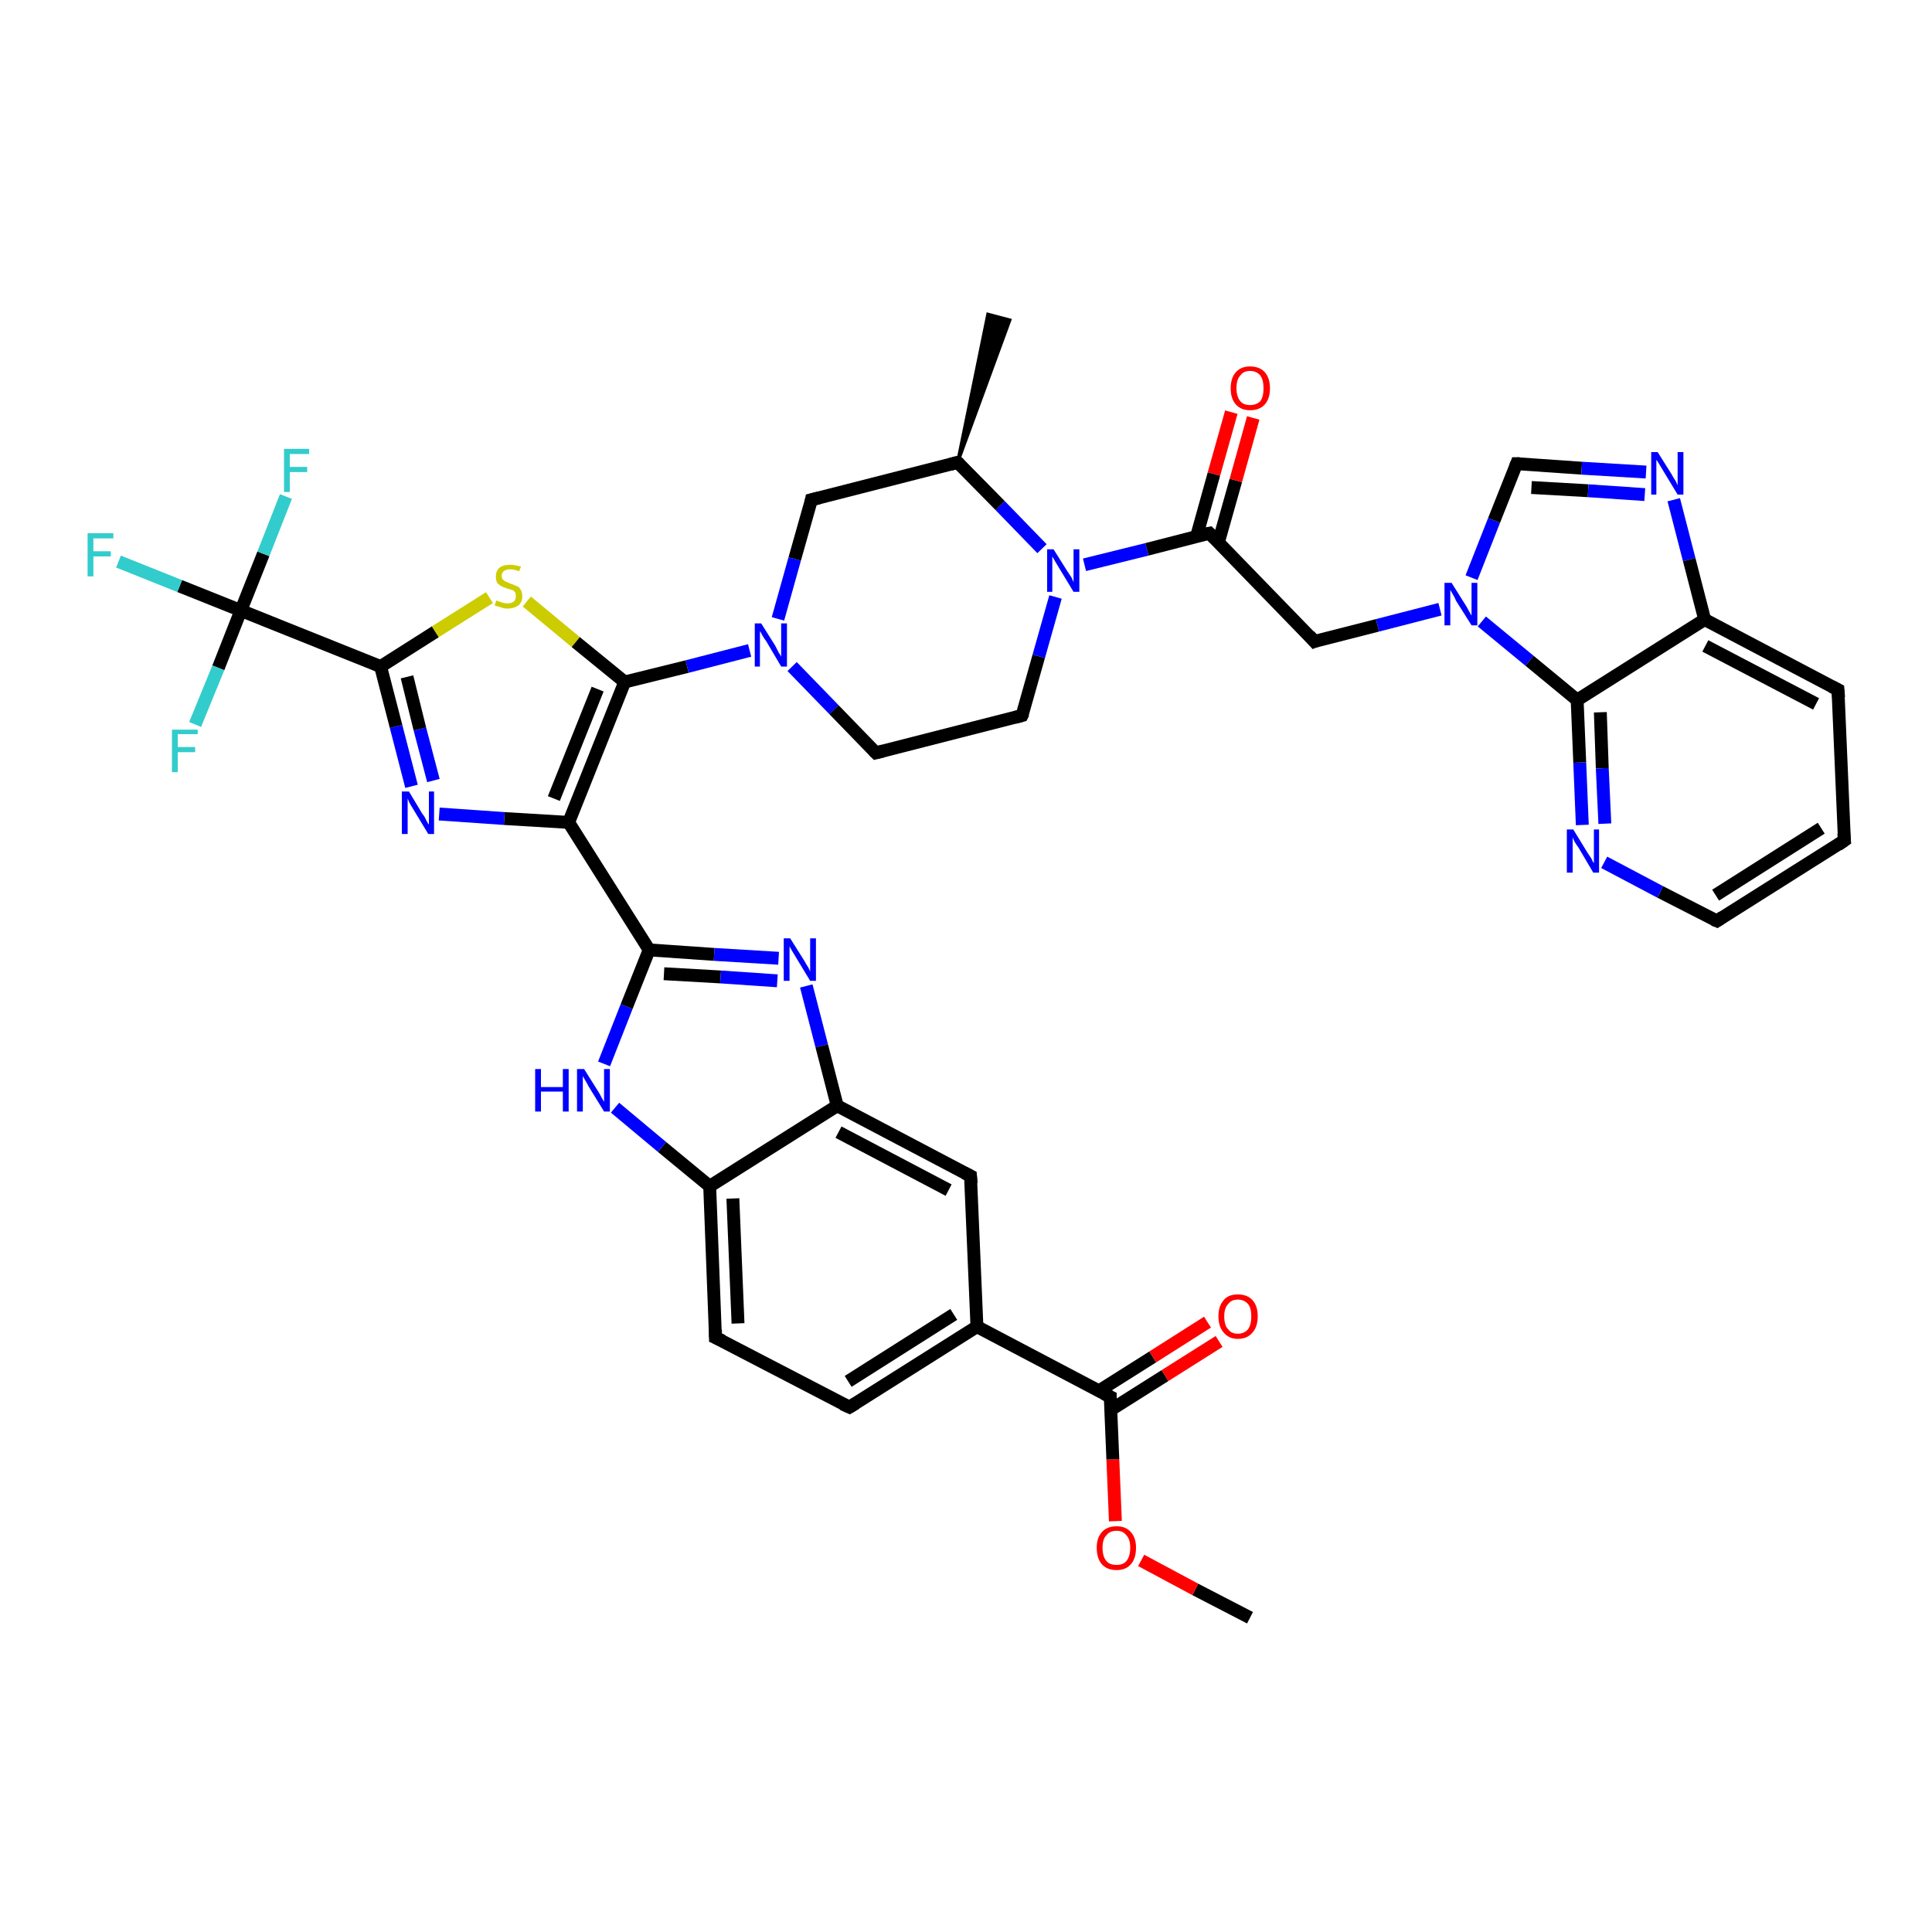 <?xml version='1.0' encoding='iso-8859-1'?>
<svg version='1.1' baseProfile='full'
              xmlns='http://www.w3.org/2000/svg'
                      xmlns:rdkit='http://www.rdkit.org/xml'
                      xmlns:xlink='http://www.w3.org/1999/xlink'
                  xml:space='preserve'
width='300px' height='300px' viewBox='0 0 300 300'>
<!-- END OF HEADER -->
<rect style='opacity:1.0;fill:#FFFFFF;stroke:none' width='300.0' height='300.0' x='0.0' y='0.0'> </rect>
<path class='bond-0 atom-0 atom-1' d='M 194.1,251.2 L 185.6,246.8' style='fill:none;fill-rule:evenodd;stroke:#000000;stroke-width:2.0px;stroke-linecap:butt;stroke-linejoin:miter;stroke-opacity:1' />
<path class='bond-0 atom-0 atom-1' d='M 185.6,246.8 L 177.2,242.3' style='fill:none;fill-rule:evenodd;stroke:#FF0000;stroke-width:2.0px;stroke-linecap:butt;stroke-linejoin:miter;stroke-opacity:1' />
<path class='bond-1 atom-1 atom-2' d='M 173.2,236.2 L 172.8,226.6' style='fill:none;fill-rule:evenodd;stroke:#FF0000;stroke-width:2.0px;stroke-linecap:butt;stroke-linejoin:miter;stroke-opacity:1' />
<path class='bond-1 atom-1 atom-2' d='M 172.8,226.6 L 172.4,216.9' style='fill:none;fill-rule:evenodd;stroke:#000000;stroke-width:2.0px;stroke-linecap:butt;stroke-linejoin:miter;stroke-opacity:1' />
<path class='bond-2 atom-2 atom-3' d='M 172.5,218.9 L 180.9,213.6' style='fill:none;fill-rule:evenodd;stroke:#000000;stroke-width:2.0px;stroke-linecap:butt;stroke-linejoin:miter;stroke-opacity:1' />
<path class='bond-2 atom-2 atom-3' d='M 180.9,213.6 L 189.3,208.3' style='fill:none;fill-rule:evenodd;stroke:#FF0000;stroke-width:2.0px;stroke-linecap:butt;stroke-linejoin:miter;stroke-opacity:1' />
<path class='bond-2 atom-2 atom-3' d='M 170.6,216.0 L 179.0,210.7' style='fill:none;fill-rule:evenodd;stroke:#000000;stroke-width:2.0px;stroke-linecap:butt;stroke-linejoin:miter;stroke-opacity:1' />
<path class='bond-2 atom-2 atom-3' d='M 179.0,210.7 L 187.5,205.3' style='fill:none;fill-rule:evenodd;stroke:#FF0000;stroke-width:2.0px;stroke-linecap:butt;stroke-linejoin:miter;stroke-opacity:1' />
<path class='bond-3 atom-2 atom-4' d='M 172.4,216.9 L 151.7,206.0' style='fill:none;fill-rule:evenodd;stroke:#000000;stroke-width:2.0px;stroke-linecap:butt;stroke-linejoin:miter;stroke-opacity:1' />
<path class='bond-4 atom-4 atom-5' d='M 151.7,206.0 L 131.9,218.5' style='fill:none;fill-rule:evenodd;stroke:#000000;stroke-width:2.0px;stroke-linecap:butt;stroke-linejoin:miter;stroke-opacity:1' />
<path class='bond-4 atom-4 atom-5' d='M 148.1,204.1 L 131.7,214.5' style='fill:none;fill-rule:evenodd;stroke:#000000;stroke-width:2.0px;stroke-linecap:butt;stroke-linejoin:miter;stroke-opacity:1' />
<path class='bond-5 atom-5 atom-6' d='M 131.9,218.5 L 111.1,207.7' style='fill:none;fill-rule:evenodd;stroke:#000000;stroke-width:2.0px;stroke-linecap:butt;stroke-linejoin:miter;stroke-opacity:1' />
<path class='bond-6 atom-6 atom-7' d='M 111.1,207.7 L 110.2,184.2' style='fill:none;fill-rule:evenodd;stroke:#000000;stroke-width:2.0px;stroke-linecap:butt;stroke-linejoin:miter;stroke-opacity:1' />
<path class='bond-6 atom-6 atom-7' d='M 114.6,205.5 L 113.8,186.1' style='fill:none;fill-rule:evenodd;stroke:#000000;stroke-width:2.0px;stroke-linecap:butt;stroke-linejoin:miter;stroke-opacity:1' />
<path class='bond-7 atom-7 atom-8' d='M 110.2,184.2 L 102.8,178.1' style='fill:none;fill-rule:evenodd;stroke:#000000;stroke-width:2.0px;stroke-linecap:butt;stroke-linejoin:miter;stroke-opacity:1' />
<path class='bond-7 atom-7 atom-8' d='M 102.8,178.1 L 95.5,172.0' style='fill:none;fill-rule:evenodd;stroke:#0000FF;stroke-width:2.0px;stroke-linecap:butt;stroke-linejoin:miter;stroke-opacity:1' />
<path class='bond-8 atom-8 atom-9' d='M 93.8,165.2 L 97.3,156.3' style='fill:none;fill-rule:evenodd;stroke:#0000FF;stroke-width:2.0px;stroke-linecap:butt;stroke-linejoin:miter;stroke-opacity:1' />
<path class='bond-8 atom-8 atom-9' d='M 97.3,156.3 L 100.8,147.5' style='fill:none;fill-rule:evenodd;stroke:#000000;stroke-width:2.0px;stroke-linecap:butt;stroke-linejoin:miter;stroke-opacity:1' />
<path class='bond-9 atom-9 atom-10' d='M 100.8,147.5 L 110.9,148.2' style='fill:none;fill-rule:evenodd;stroke:#000000;stroke-width:2.0px;stroke-linecap:butt;stroke-linejoin:miter;stroke-opacity:1' />
<path class='bond-9 atom-9 atom-10' d='M 110.9,148.2 L 120.9,148.8' style='fill:none;fill-rule:evenodd;stroke:#0000FF;stroke-width:2.0px;stroke-linecap:butt;stroke-linejoin:miter;stroke-opacity:1' />
<path class='bond-9 atom-9 atom-10' d='M 103.1,151.2 L 111.9,151.7' style='fill:none;fill-rule:evenodd;stroke:#000000;stroke-width:2.0px;stroke-linecap:butt;stroke-linejoin:miter;stroke-opacity:1' />
<path class='bond-9 atom-9 atom-10' d='M 111.9,151.7 L 120.7,152.3' style='fill:none;fill-rule:evenodd;stroke:#0000FF;stroke-width:2.0px;stroke-linecap:butt;stroke-linejoin:miter;stroke-opacity:1' />
<path class='bond-10 atom-10 atom-11' d='M 125.2,153.1 L 127.6,162.4' style='fill:none;fill-rule:evenodd;stroke:#0000FF;stroke-width:2.0px;stroke-linecap:butt;stroke-linejoin:miter;stroke-opacity:1' />
<path class='bond-10 atom-10 atom-11' d='M 127.6,162.4 L 130.0,171.7' style='fill:none;fill-rule:evenodd;stroke:#000000;stroke-width:2.0px;stroke-linecap:butt;stroke-linejoin:miter;stroke-opacity:1' />
<path class='bond-11 atom-11 atom-12' d='M 130.0,171.7 L 150.7,182.6' style='fill:none;fill-rule:evenodd;stroke:#000000;stroke-width:2.0px;stroke-linecap:butt;stroke-linejoin:miter;stroke-opacity:1' />
<path class='bond-11 atom-11 atom-12' d='M 130.2,175.8 L 147.3,184.8' style='fill:none;fill-rule:evenodd;stroke:#000000;stroke-width:2.0px;stroke-linecap:butt;stroke-linejoin:miter;stroke-opacity:1' />
<path class='bond-12 atom-9 atom-13' d='M 100.8,147.5 L 88.3,127.7' style='fill:none;fill-rule:evenodd;stroke:#000000;stroke-width:2.0px;stroke-linecap:butt;stroke-linejoin:miter;stroke-opacity:1' />
<path class='bond-13 atom-13 atom-14' d='M 88.3,127.7 L 78.3,127.1' style='fill:none;fill-rule:evenodd;stroke:#000000;stroke-width:2.0px;stroke-linecap:butt;stroke-linejoin:miter;stroke-opacity:1' />
<path class='bond-13 atom-13 atom-14' d='M 78.3,127.1 L 68.2,126.4' style='fill:none;fill-rule:evenodd;stroke:#0000FF;stroke-width:2.0px;stroke-linecap:butt;stroke-linejoin:miter;stroke-opacity:1' />
<path class='bond-14 atom-14 atom-15' d='M 63.9,122.1 L 61.5,112.8' style='fill:none;fill-rule:evenodd;stroke:#0000FF;stroke-width:2.0px;stroke-linecap:butt;stroke-linejoin:miter;stroke-opacity:1' />
<path class='bond-14 atom-14 atom-15' d='M 61.5,112.8 L 59.1,103.5' style='fill:none;fill-rule:evenodd;stroke:#000000;stroke-width:2.0px;stroke-linecap:butt;stroke-linejoin:miter;stroke-opacity:1' />
<path class='bond-14 atom-14 atom-15' d='M 67.3,121.2 L 65.2,113.2' style='fill:none;fill-rule:evenodd;stroke:#0000FF;stroke-width:2.0px;stroke-linecap:butt;stroke-linejoin:miter;stroke-opacity:1' />
<path class='bond-14 atom-14 atom-15' d='M 65.2,113.2 L 63.2,105.1' style='fill:none;fill-rule:evenodd;stroke:#000000;stroke-width:2.0px;stroke-linecap:butt;stroke-linejoin:miter;stroke-opacity:1' />
<path class='bond-15 atom-15 atom-16' d='M 59.1,103.5 L 67.6,98.1' style='fill:none;fill-rule:evenodd;stroke:#000000;stroke-width:2.0px;stroke-linecap:butt;stroke-linejoin:miter;stroke-opacity:1' />
<path class='bond-15 atom-15 atom-16' d='M 67.6,98.1 L 76.0,92.8' style='fill:none;fill-rule:evenodd;stroke:#CCCC00;stroke-width:2.0px;stroke-linecap:butt;stroke-linejoin:miter;stroke-opacity:1' />
<path class='bond-16 atom-16 atom-17' d='M 81.8,93.4 L 89.4,99.7' style='fill:none;fill-rule:evenodd;stroke:#CCCC00;stroke-width:2.0px;stroke-linecap:butt;stroke-linejoin:miter;stroke-opacity:1' />
<path class='bond-16 atom-16 atom-17' d='M 89.4,99.7 L 97.0,105.9' style='fill:none;fill-rule:evenodd;stroke:#000000;stroke-width:2.0px;stroke-linecap:butt;stroke-linejoin:miter;stroke-opacity:1' />
<path class='bond-17 atom-17 atom-18' d='M 97.0,105.9 L 106.7,103.5' style='fill:none;fill-rule:evenodd;stroke:#000000;stroke-width:2.0px;stroke-linecap:butt;stroke-linejoin:miter;stroke-opacity:1' />
<path class='bond-17 atom-17 atom-18' d='M 106.7,103.5 L 116.4,101.0' style='fill:none;fill-rule:evenodd;stroke:#0000FF;stroke-width:2.0px;stroke-linecap:butt;stroke-linejoin:miter;stroke-opacity:1' />
<path class='bond-18 atom-18 atom-19' d='M 123.0,103.5 L 129.5,110.2' style='fill:none;fill-rule:evenodd;stroke:#0000FF;stroke-width:2.0px;stroke-linecap:butt;stroke-linejoin:miter;stroke-opacity:1' />
<path class='bond-18 atom-18 atom-19' d='M 129.5,110.2 L 136.0,116.9' style='fill:none;fill-rule:evenodd;stroke:#000000;stroke-width:2.0px;stroke-linecap:butt;stroke-linejoin:miter;stroke-opacity:1' />
<path class='bond-19 atom-19 atom-20' d='M 136.0,116.9 L 158.7,111.1' style='fill:none;fill-rule:evenodd;stroke:#000000;stroke-width:2.0px;stroke-linecap:butt;stroke-linejoin:miter;stroke-opacity:1' />
<path class='bond-20 atom-20 atom-21' d='M 158.7,111.1 L 161.3,101.9' style='fill:none;fill-rule:evenodd;stroke:#000000;stroke-width:2.0px;stroke-linecap:butt;stroke-linejoin:miter;stroke-opacity:1' />
<path class='bond-20 atom-20 atom-21' d='M 161.3,101.9 L 163.9,92.7' style='fill:none;fill-rule:evenodd;stroke:#0000FF;stroke-width:2.0px;stroke-linecap:butt;stroke-linejoin:miter;stroke-opacity:1' />
<path class='bond-21 atom-21 atom-22' d='M 161.8,85.2 L 155.3,78.5' style='fill:none;fill-rule:evenodd;stroke:#0000FF;stroke-width:2.0px;stroke-linecap:butt;stroke-linejoin:miter;stroke-opacity:1' />
<path class='bond-21 atom-21 atom-22' d='M 155.3,78.5 L 148.7,71.8' style='fill:none;fill-rule:evenodd;stroke:#000000;stroke-width:2.0px;stroke-linecap:butt;stroke-linejoin:miter;stroke-opacity:1' />
<path class='bond-22 atom-22 atom-23' d='M 148.7,71.8 L 153.4,48.8 L 156.8,49.7 Z' style='fill:#000000;fill-rule:evenodd;fill-opacity:1;stroke:#000000;stroke-width:0.5px;stroke-linecap:butt;stroke-linejoin:miter;stroke-opacity:1;' />
<path class='bond-23 atom-22 atom-24' d='M 148.7,71.8 L 126.0,77.6' style='fill:none;fill-rule:evenodd;stroke:#000000;stroke-width:2.0px;stroke-linecap:butt;stroke-linejoin:miter;stroke-opacity:1' />
<path class='bond-24 atom-21 atom-25' d='M 168.4,87.7 L 178.1,85.3' style='fill:none;fill-rule:evenodd;stroke:#0000FF;stroke-width:2.0px;stroke-linecap:butt;stroke-linejoin:miter;stroke-opacity:1' />
<path class='bond-24 atom-21 atom-25' d='M 178.1,85.3 L 187.8,82.8' style='fill:none;fill-rule:evenodd;stroke:#000000;stroke-width:2.0px;stroke-linecap:butt;stroke-linejoin:miter;stroke-opacity:1' />
<path class='bond-25 atom-25 atom-26' d='M 189.2,84.2 L 191.9,74.6' style='fill:none;fill-rule:evenodd;stroke:#000000;stroke-width:2.0px;stroke-linecap:butt;stroke-linejoin:miter;stroke-opacity:1' />
<path class='bond-25 atom-25 atom-26' d='M 191.9,74.6 L 194.6,64.9' style='fill:none;fill-rule:evenodd;stroke:#FF0000;stroke-width:2.0px;stroke-linecap:butt;stroke-linejoin:miter;stroke-opacity:1' />
<path class='bond-25 atom-25 atom-26' d='M 185.8,83.3 L 188.5,73.6' style='fill:none;fill-rule:evenodd;stroke:#000000;stroke-width:2.0px;stroke-linecap:butt;stroke-linejoin:miter;stroke-opacity:1' />
<path class='bond-25 atom-25 atom-26' d='M 188.5,73.6 L 191.2,64.0' style='fill:none;fill-rule:evenodd;stroke:#FF0000;stroke-width:2.0px;stroke-linecap:butt;stroke-linejoin:miter;stroke-opacity:1' />
<path class='bond-26 atom-25 atom-27' d='M 187.8,82.8 L 204.1,99.6' style='fill:none;fill-rule:evenodd;stroke:#000000;stroke-width:2.0px;stroke-linecap:butt;stroke-linejoin:miter;stroke-opacity:1' />
<path class='bond-27 atom-27 atom-28' d='M 204.1,99.6 L 213.9,97.1' style='fill:none;fill-rule:evenodd;stroke:#000000;stroke-width:2.0px;stroke-linecap:butt;stroke-linejoin:miter;stroke-opacity:1' />
<path class='bond-27 atom-27 atom-28' d='M 213.9,97.1 L 223.6,94.6' style='fill:none;fill-rule:evenodd;stroke:#0000FF;stroke-width:2.0px;stroke-linecap:butt;stroke-linejoin:miter;stroke-opacity:1' />
<path class='bond-28 atom-28 atom-29' d='M 228.5,89.7 L 232.0,80.8' style='fill:none;fill-rule:evenodd;stroke:#0000FF;stroke-width:2.0px;stroke-linecap:butt;stroke-linejoin:miter;stroke-opacity:1' />
<path class='bond-28 atom-28 atom-29' d='M 232.0,80.8 L 235.5,72.0' style='fill:none;fill-rule:evenodd;stroke:#000000;stroke-width:2.0px;stroke-linecap:butt;stroke-linejoin:miter;stroke-opacity:1' />
<path class='bond-29 atom-29 atom-30' d='M 235.5,72.0 L 245.6,72.7' style='fill:none;fill-rule:evenodd;stroke:#000000;stroke-width:2.0px;stroke-linecap:butt;stroke-linejoin:miter;stroke-opacity:1' />
<path class='bond-29 atom-29 atom-30' d='M 245.6,72.7 L 255.6,73.3' style='fill:none;fill-rule:evenodd;stroke:#0000FF;stroke-width:2.0px;stroke-linecap:butt;stroke-linejoin:miter;stroke-opacity:1' />
<path class='bond-29 atom-29 atom-30' d='M 237.8,75.7 L 246.6,76.2' style='fill:none;fill-rule:evenodd;stroke:#000000;stroke-width:2.0px;stroke-linecap:butt;stroke-linejoin:miter;stroke-opacity:1' />
<path class='bond-29 atom-29 atom-30' d='M 246.6,76.2 L 255.4,76.8' style='fill:none;fill-rule:evenodd;stroke:#0000FF;stroke-width:2.0px;stroke-linecap:butt;stroke-linejoin:miter;stroke-opacity:1' />
<path class='bond-30 atom-30 atom-31' d='M 259.9,77.6 L 262.3,86.9' style='fill:none;fill-rule:evenodd;stroke:#0000FF;stroke-width:2.0px;stroke-linecap:butt;stroke-linejoin:miter;stroke-opacity:1' />
<path class='bond-30 atom-30 atom-31' d='M 262.3,86.9 L 264.7,96.2' style='fill:none;fill-rule:evenodd;stroke:#000000;stroke-width:2.0px;stroke-linecap:butt;stroke-linejoin:miter;stroke-opacity:1' />
<path class='bond-31 atom-31 atom-32' d='M 264.7,96.2 L 285.4,107.1' style='fill:none;fill-rule:evenodd;stroke:#000000;stroke-width:2.0px;stroke-linecap:butt;stroke-linejoin:miter;stroke-opacity:1' />
<path class='bond-31 atom-31 atom-32' d='M 264.8,100.3 L 282.0,109.3' style='fill:none;fill-rule:evenodd;stroke:#000000;stroke-width:2.0px;stroke-linecap:butt;stroke-linejoin:miter;stroke-opacity:1' />
<path class='bond-32 atom-32 atom-33' d='M 285.4,107.1 L 286.4,130.5' style='fill:none;fill-rule:evenodd;stroke:#000000;stroke-width:2.0px;stroke-linecap:butt;stroke-linejoin:miter;stroke-opacity:1' />
<path class='bond-33 atom-33 atom-34' d='M 286.4,130.5 L 266.6,143.0' style='fill:none;fill-rule:evenodd;stroke:#000000;stroke-width:2.0px;stroke-linecap:butt;stroke-linejoin:miter;stroke-opacity:1' />
<path class='bond-33 atom-33 atom-34' d='M 282.8,128.6 L 266.4,139.0' style='fill:none;fill-rule:evenodd;stroke:#000000;stroke-width:2.0px;stroke-linecap:butt;stroke-linejoin:miter;stroke-opacity:1' />
<path class='bond-34 atom-34 atom-35' d='M 266.6,143.0 L 257.8,138.5' style='fill:none;fill-rule:evenodd;stroke:#000000;stroke-width:2.0px;stroke-linecap:butt;stroke-linejoin:miter;stroke-opacity:1' />
<path class='bond-34 atom-34 atom-35' d='M 257.8,138.5 L 249.1,133.9' style='fill:none;fill-rule:evenodd;stroke:#0000FF;stroke-width:2.0px;stroke-linecap:butt;stroke-linejoin:miter;stroke-opacity:1' />
<path class='bond-35 atom-35 atom-36' d='M 245.7,128.1 L 245.3,118.4' style='fill:none;fill-rule:evenodd;stroke:#0000FF;stroke-width:2.0px;stroke-linecap:butt;stroke-linejoin:miter;stroke-opacity:1' />
<path class='bond-35 atom-35 atom-36' d='M 245.3,118.4 L 244.9,108.7' style='fill:none;fill-rule:evenodd;stroke:#000000;stroke-width:2.0px;stroke-linecap:butt;stroke-linejoin:miter;stroke-opacity:1' />
<path class='bond-35 atom-35 atom-36' d='M 249.2,127.9 L 248.8,119.3' style='fill:none;fill-rule:evenodd;stroke:#0000FF;stroke-width:2.0px;stroke-linecap:butt;stroke-linejoin:miter;stroke-opacity:1' />
<path class='bond-35 atom-35 atom-36' d='M 248.8,119.3 L 248.5,110.6' style='fill:none;fill-rule:evenodd;stroke:#000000;stroke-width:2.0px;stroke-linecap:butt;stroke-linejoin:miter;stroke-opacity:1' />
<path class='bond-36 atom-15 atom-37' d='M 59.1,103.5 L 37.4,94.8' style='fill:none;fill-rule:evenodd;stroke:#000000;stroke-width:2.0px;stroke-linecap:butt;stroke-linejoin:miter;stroke-opacity:1' />
<path class='bond-37 atom-37 atom-38' d='M 37.4,94.8 L 27.9,91.0' style='fill:none;fill-rule:evenodd;stroke:#000000;stroke-width:2.0px;stroke-linecap:butt;stroke-linejoin:miter;stroke-opacity:1' />
<path class='bond-37 atom-37 atom-38' d='M 27.9,91.0 L 18.4,87.2' style='fill:none;fill-rule:evenodd;stroke:#33CCCC;stroke-width:2.0px;stroke-linecap:butt;stroke-linejoin:miter;stroke-opacity:1' />
<path class='bond-38 atom-37 atom-39' d='M 37.4,94.8 L 40.9,86.0' style='fill:none;fill-rule:evenodd;stroke:#000000;stroke-width:2.0px;stroke-linecap:butt;stroke-linejoin:miter;stroke-opacity:1' />
<path class='bond-38 atom-37 atom-39' d='M 40.9,86.0 L 44.4,77.1' style='fill:none;fill-rule:evenodd;stroke:#33CCCC;stroke-width:2.0px;stroke-linecap:butt;stroke-linejoin:miter;stroke-opacity:1' />
<path class='bond-39 atom-37 atom-40' d='M 37.4,94.8 L 33.9,103.7' style='fill:none;fill-rule:evenodd;stroke:#000000;stroke-width:2.0px;stroke-linecap:butt;stroke-linejoin:miter;stroke-opacity:1' />
<path class='bond-39 atom-37 atom-40' d='M 33.9,103.7 L 30.3,112.5' style='fill:none;fill-rule:evenodd;stroke:#33CCCC;stroke-width:2.0px;stroke-linecap:butt;stroke-linejoin:miter;stroke-opacity:1' />
<path class='bond-40 atom-12 atom-4' d='M 150.7,182.6 L 151.7,206.0' style='fill:none;fill-rule:evenodd;stroke:#000000;stroke-width:2.0px;stroke-linecap:butt;stroke-linejoin:miter;stroke-opacity:1' />
<path class='bond-41 atom-17 atom-13' d='M 97.0,105.9 L 88.3,127.7' style='fill:none;fill-rule:evenodd;stroke:#000000;stroke-width:2.0px;stroke-linecap:butt;stroke-linejoin:miter;stroke-opacity:1' />
<path class='bond-41 atom-17 atom-13' d='M 92.8,107.0 L 86.0,124.0' style='fill:none;fill-rule:evenodd;stroke:#000000;stroke-width:2.0px;stroke-linecap:butt;stroke-linejoin:miter;stroke-opacity:1' />
<path class='bond-42 atom-24 atom-18' d='M 126.0,77.6 L 123.4,86.8' style='fill:none;fill-rule:evenodd;stroke:#000000;stroke-width:2.0px;stroke-linecap:butt;stroke-linejoin:miter;stroke-opacity:1' />
<path class='bond-42 atom-24 atom-18' d='M 123.4,86.8 L 120.8,96.1' style='fill:none;fill-rule:evenodd;stroke:#0000FF;stroke-width:2.0px;stroke-linecap:butt;stroke-linejoin:miter;stroke-opacity:1' />
<path class='bond-43 atom-36 atom-28' d='M 244.9,108.7 L 237.5,102.6' style='fill:none;fill-rule:evenodd;stroke:#000000;stroke-width:2.0px;stroke-linecap:butt;stroke-linejoin:miter;stroke-opacity:1' />
<path class='bond-43 atom-36 atom-28' d='M 237.5,102.6 L 230.1,96.5' style='fill:none;fill-rule:evenodd;stroke:#0000FF;stroke-width:2.0px;stroke-linecap:butt;stroke-linejoin:miter;stroke-opacity:1' />
<path class='bond-44 atom-11 atom-7' d='M 130.0,171.7 L 110.2,184.2' style='fill:none;fill-rule:evenodd;stroke:#000000;stroke-width:2.0px;stroke-linecap:butt;stroke-linejoin:miter;stroke-opacity:1' />
<path class='bond-45 atom-36 atom-31' d='M 244.9,108.7 L 264.7,96.2' style='fill:none;fill-rule:evenodd;stroke:#000000;stroke-width:2.0px;stroke-linecap:butt;stroke-linejoin:miter;stroke-opacity:1' />
<path d='M 172.4,217.4 L 172.4,216.9 L 171.4,216.4' style='fill:none;stroke:#000000;stroke-width:2.0px;stroke-linecap:butt;stroke-linejoin:miter;stroke-opacity:1;' />
<path d='M 132.9,217.9 L 131.9,218.5 L 130.8,218.0' style='fill:none;stroke:#000000;stroke-width:2.0px;stroke-linecap:butt;stroke-linejoin:miter;stroke-opacity:1;' />
<path d='M 112.2,208.2 L 111.1,207.7 L 111.1,206.5' style='fill:none;stroke:#000000;stroke-width:2.0px;stroke-linecap:butt;stroke-linejoin:miter;stroke-opacity:1;' />
<path d='M 149.7,182.1 L 150.7,182.6 L 150.8,183.8' style='fill:none;stroke:#000000;stroke-width:2.0px;stroke-linecap:butt;stroke-linejoin:miter;stroke-opacity:1;' />
<path d='M 135.7,116.6 L 136.0,116.9 L 137.2,116.6' style='fill:none;stroke:#000000;stroke-width:2.0px;stroke-linecap:butt;stroke-linejoin:miter;stroke-opacity:1;' />
<path d='M 157.6,111.4 L 158.7,111.1 L 158.9,110.7' style='fill:none;stroke:#000000;stroke-width:2.0px;stroke-linecap:butt;stroke-linejoin:miter;stroke-opacity:1;' />
<path d='M 149.0,72.1 L 148.7,71.8 L 147.6,72.1' style='fill:none;stroke:#000000;stroke-width:2.0px;stroke-linecap:butt;stroke-linejoin:miter;stroke-opacity:1;' />
<path d='M 127.2,77.3 L 126.0,77.6 L 125.9,78.1' style='fill:none;stroke:#000000;stroke-width:2.0px;stroke-linecap:butt;stroke-linejoin:miter;stroke-opacity:1;' />
<path d='M 187.3,82.9 L 187.8,82.8 L 188.6,83.6' style='fill:none;stroke:#000000;stroke-width:2.0px;stroke-linecap:butt;stroke-linejoin:miter;stroke-opacity:1;' />
<path d='M 203.3,98.7 L 204.1,99.6 L 204.6,99.4' style='fill:none;stroke:#000000;stroke-width:2.0px;stroke-linecap:butt;stroke-linejoin:miter;stroke-opacity:1;' />
<path d='M 235.3,72.5 L 235.5,72.0 L 236.0,72.0' style='fill:none;stroke:#000000;stroke-width:2.0px;stroke-linecap:butt;stroke-linejoin:miter;stroke-opacity:1;' />
<path d='M 284.4,106.6 L 285.4,107.1 L 285.5,108.3' style='fill:none;stroke:#000000;stroke-width:2.0px;stroke-linecap:butt;stroke-linejoin:miter;stroke-opacity:1;' />
<path d='M 286.3,129.4 L 286.4,130.5 L 285.4,131.2' style='fill:none;stroke:#000000;stroke-width:2.0px;stroke-linecap:butt;stroke-linejoin:miter;stroke-opacity:1;' />
<path d='M 267.5,142.4 L 266.6,143.0 L 266.1,142.8' style='fill:none;stroke:#000000;stroke-width:2.0px;stroke-linecap:butt;stroke-linejoin:miter;stroke-opacity:1;' />
<path class='atom-1' d='M 170.3 240.3
Q 170.3 238.8, 171.1 237.9
Q 171.9 237.0, 173.4 237.0
Q 174.8 237.0, 175.6 237.9
Q 176.4 238.8, 176.4 240.3
Q 176.4 242.0, 175.6 242.9
Q 174.8 243.8, 173.4 243.8
Q 171.9 243.8, 171.1 242.9
Q 170.3 242.0, 170.3 240.3
M 173.4 243.0
Q 174.4 243.0, 174.9 242.4
Q 175.5 241.7, 175.5 240.3
Q 175.5 239.0, 174.9 238.4
Q 174.4 237.7, 173.4 237.7
Q 172.3 237.7, 171.8 238.4
Q 171.2 239.0, 171.2 240.3
Q 171.2 241.7, 171.8 242.4
Q 172.3 243.0, 173.4 243.0
' fill='#FF0000'/>
<path class='atom-3' d='M 189.2 204.4
Q 189.2 202.8, 190.0 201.9
Q 190.7 201.0, 192.2 201.0
Q 193.7 201.0, 194.5 201.9
Q 195.3 202.8, 195.3 204.4
Q 195.3 206.0, 194.5 206.9
Q 193.7 207.9, 192.2 207.9
Q 190.8 207.9, 190.0 206.9
Q 189.2 206.0, 189.2 204.4
M 192.2 207.1
Q 193.2 207.1, 193.8 206.4
Q 194.3 205.7, 194.3 204.4
Q 194.3 203.1, 193.8 202.5
Q 193.2 201.8, 192.2 201.8
Q 191.2 201.8, 190.7 202.5
Q 190.1 203.1, 190.1 204.4
Q 190.1 205.8, 190.7 206.4
Q 191.2 207.1, 192.2 207.1
' fill='#FF0000'/>
<path class='atom-8' d='M 83.1 166.0
L 84.0 166.0
L 84.0 168.8
L 87.4 168.8
L 87.4 166.0
L 88.3 166.0
L 88.3 172.6
L 87.4 172.6
L 87.4 169.5
L 84.0 169.5
L 84.0 172.6
L 83.1 172.6
L 83.1 166.0
' fill='#0000FF'/>
<path class='atom-8' d='M 90.7 166.0
L 92.9 169.5
Q 93.1 169.8, 93.4 170.4
Q 93.8 171.1, 93.8 171.1
L 93.8 166.0
L 94.7 166.0
L 94.7 172.6
L 93.8 172.6
L 91.4 168.7
Q 91.2 168.3, 90.9 167.8
Q 90.6 167.3, 90.5 167.1
L 90.5 172.6
L 89.6 172.6
L 89.6 166.0
L 90.7 166.0
' fill='#0000FF'/>
<path class='atom-10' d='M 122.7 145.7
L 124.9 149.2
Q 125.1 149.6, 125.5 150.2
Q 125.8 150.8, 125.8 150.9
L 125.8 145.7
L 126.7 145.7
L 126.7 152.3
L 125.8 152.3
L 123.5 148.5
Q 123.2 148.0, 122.9 147.5
Q 122.6 147.0, 122.6 146.9
L 122.6 152.3
L 121.7 152.3
L 121.7 145.7
L 122.7 145.7
' fill='#0000FF'/>
<path class='atom-14' d='M 63.5 122.9
L 65.6 126.4
Q 65.9 126.7, 66.2 127.4
Q 66.5 128.0, 66.6 128.0
L 66.6 122.9
L 67.4 122.9
L 67.4 129.5
L 66.5 129.5
L 64.2 125.7
Q 63.9 125.2, 63.6 124.7
Q 63.4 124.2, 63.3 124.0
L 63.3 129.5
L 62.4 129.5
L 62.4 122.9
L 63.5 122.9
' fill='#0000FF'/>
<path class='atom-16' d='M 77.1 93.2
Q 77.1 93.3, 77.5 93.4
Q 77.8 93.5, 78.1 93.6
Q 78.5 93.7, 78.8 93.7
Q 79.4 93.7, 79.8 93.4
Q 80.1 93.1, 80.1 92.6
Q 80.1 92.2, 80.0 92.0
Q 79.8 91.7, 79.5 91.6
Q 79.2 91.5, 78.8 91.4
Q 78.2 91.2, 77.8 91.0
Q 77.5 90.8, 77.2 90.5
Q 77.0 90.1, 77.0 89.5
Q 77.0 88.7, 77.5 88.2
Q 78.1 87.7, 79.2 87.7
Q 80.0 87.7, 80.9 88.0
L 80.6 88.7
Q 79.8 88.4, 79.2 88.4
Q 78.6 88.4, 78.2 88.7
Q 77.9 89.0, 77.9 89.4
Q 77.9 89.8, 78.1 90.0
Q 78.3 90.2, 78.5 90.3
Q 78.8 90.4, 79.2 90.6
Q 79.8 90.8, 80.2 91.0
Q 80.6 91.1, 80.8 91.5
Q 81.1 91.9, 81.1 92.6
Q 81.1 93.5, 80.5 94.0
Q 79.8 94.5, 78.8 94.5
Q 78.2 94.5, 77.8 94.3
Q 77.3 94.2, 76.8 94.0
L 77.1 93.2
' fill='#CCCC00'/>
<path class='atom-18' d='M 118.2 96.8
L 120.4 100.3
Q 120.6 100.7, 120.9 101.3
Q 121.3 101.9, 121.3 102.0
L 121.3 96.8
L 122.2 96.8
L 122.2 103.5
L 121.3 103.5
L 119.0 99.6
Q 118.7 99.2, 118.4 98.7
Q 118.1 98.1, 118.0 98.0
L 118.0 103.5
L 117.2 103.5
L 117.2 96.8
L 118.2 96.8
' fill='#0000FF'/>
<path class='atom-21' d='M 163.6 85.3
L 165.8 88.8
Q 166.0 89.1, 166.4 89.7
Q 166.7 90.4, 166.7 90.4
L 166.7 85.3
L 167.6 85.3
L 167.6 91.9
L 166.7 91.9
L 164.4 88.1
Q 164.1 87.6, 163.8 87.1
Q 163.5 86.6, 163.4 86.4
L 163.4 91.9
L 162.6 91.9
L 162.6 85.3
L 163.6 85.3
' fill='#0000FF'/>
<path class='atom-26' d='M 191.1 60.3
Q 191.1 58.7, 191.9 57.8
Q 192.7 56.9, 194.1 56.9
Q 195.6 56.9, 196.4 57.8
Q 197.2 58.7, 197.2 60.3
Q 197.2 61.9, 196.4 62.8
Q 195.6 63.7, 194.1 63.7
Q 192.7 63.7, 191.9 62.8
Q 191.1 61.9, 191.1 60.3
M 194.1 62.9
Q 195.1 62.9, 195.7 62.3
Q 196.2 61.6, 196.2 60.3
Q 196.2 59.0, 195.7 58.3
Q 195.1 57.6, 194.1 57.6
Q 193.1 57.6, 192.6 58.3
Q 192.0 58.9, 192.0 60.3
Q 192.0 61.6, 192.6 62.3
Q 193.1 62.9, 194.1 62.9
' fill='#FF0000'/>
<path class='atom-28' d='M 225.4 90.5
L 227.6 94.0
Q 227.8 94.3, 228.1 94.9
Q 228.5 95.6, 228.5 95.6
L 228.5 90.5
L 229.4 90.5
L 229.4 97.1
L 228.5 97.1
L 226.1 93.3
Q 225.9 92.8, 225.6 92.3
Q 225.3 91.8, 225.2 91.6
L 225.2 97.1
L 224.3 97.1
L 224.3 90.5
L 225.4 90.5
' fill='#0000FF'/>
<path class='atom-30' d='M 257.4 70.2
L 259.6 73.7
Q 259.8 74.1, 260.2 74.7
Q 260.5 75.3, 260.5 75.4
L 260.5 70.2
L 261.4 70.2
L 261.4 76.8
L 260.5 76.8
L 258.2 73.0
Q 257.9 72.5, 257.6 72.0
Q 257.3 71.5, 257.2 71.4
L 257.2 76.8
L 256.4 76.8
L 256.4 70.2
L 257.4 70.2
' fill='#0000FF'/>
<path class='atom-35' d='M 244.3 128.8
L 246.5 132.4
Q 246.7 132.7, 247.1 133.3
Q 247.4 134.0, 247.5 134.0
L 247.5 128.8
L 248.3 128.8
L 248.3 135.5
L 247.4 135.5
L 245.1 131.6
Q 244.8 131.2, 244.5 130.7
Q 244.2 130.1, 244.2 130.0
L 244.2 135.5
L 243.3 135.5
L 243.3 128.8
L 244.3 128.8
' fill='#0000FF'/>
<path class='atom-38' d='M 13.6 82.8
L 17.6 82.8
L 17.6 83.6
L 14.5 83.6
L 14.5 85.6
L 17.2 85.6
L 17.2 86.4
L 14.5 86.4
L 14.5 89.5
L 13.6 89.5
L 13.6 82.8
' fill='#33CCCC'/>
<path class='atom-39' d='M 44.1 69.7
L 48.0 69.7
L 48.0 70.5
L 45.0 70.5
L 45.0 72.5
L 47.7 72.5
L 47.7 73.3
L 45.0 73.3
L 45.0 76.4
L 44.1 76.4
L 44.1 69.7
' fill='#33CCCC'/>
<path class='atom-40' d='M 26.7 113.3
L 30.7 113.3
L 30.7 114.0
L 27.6 114.0
L 27.6 116.0
L 30.3 116.0
L 30.3 116.8
L 27.6 116.8
L 27.6 119.9
L 26.7 119.9
L 26.7 113.3
' fill='#33CCCC'/>
</svg>
